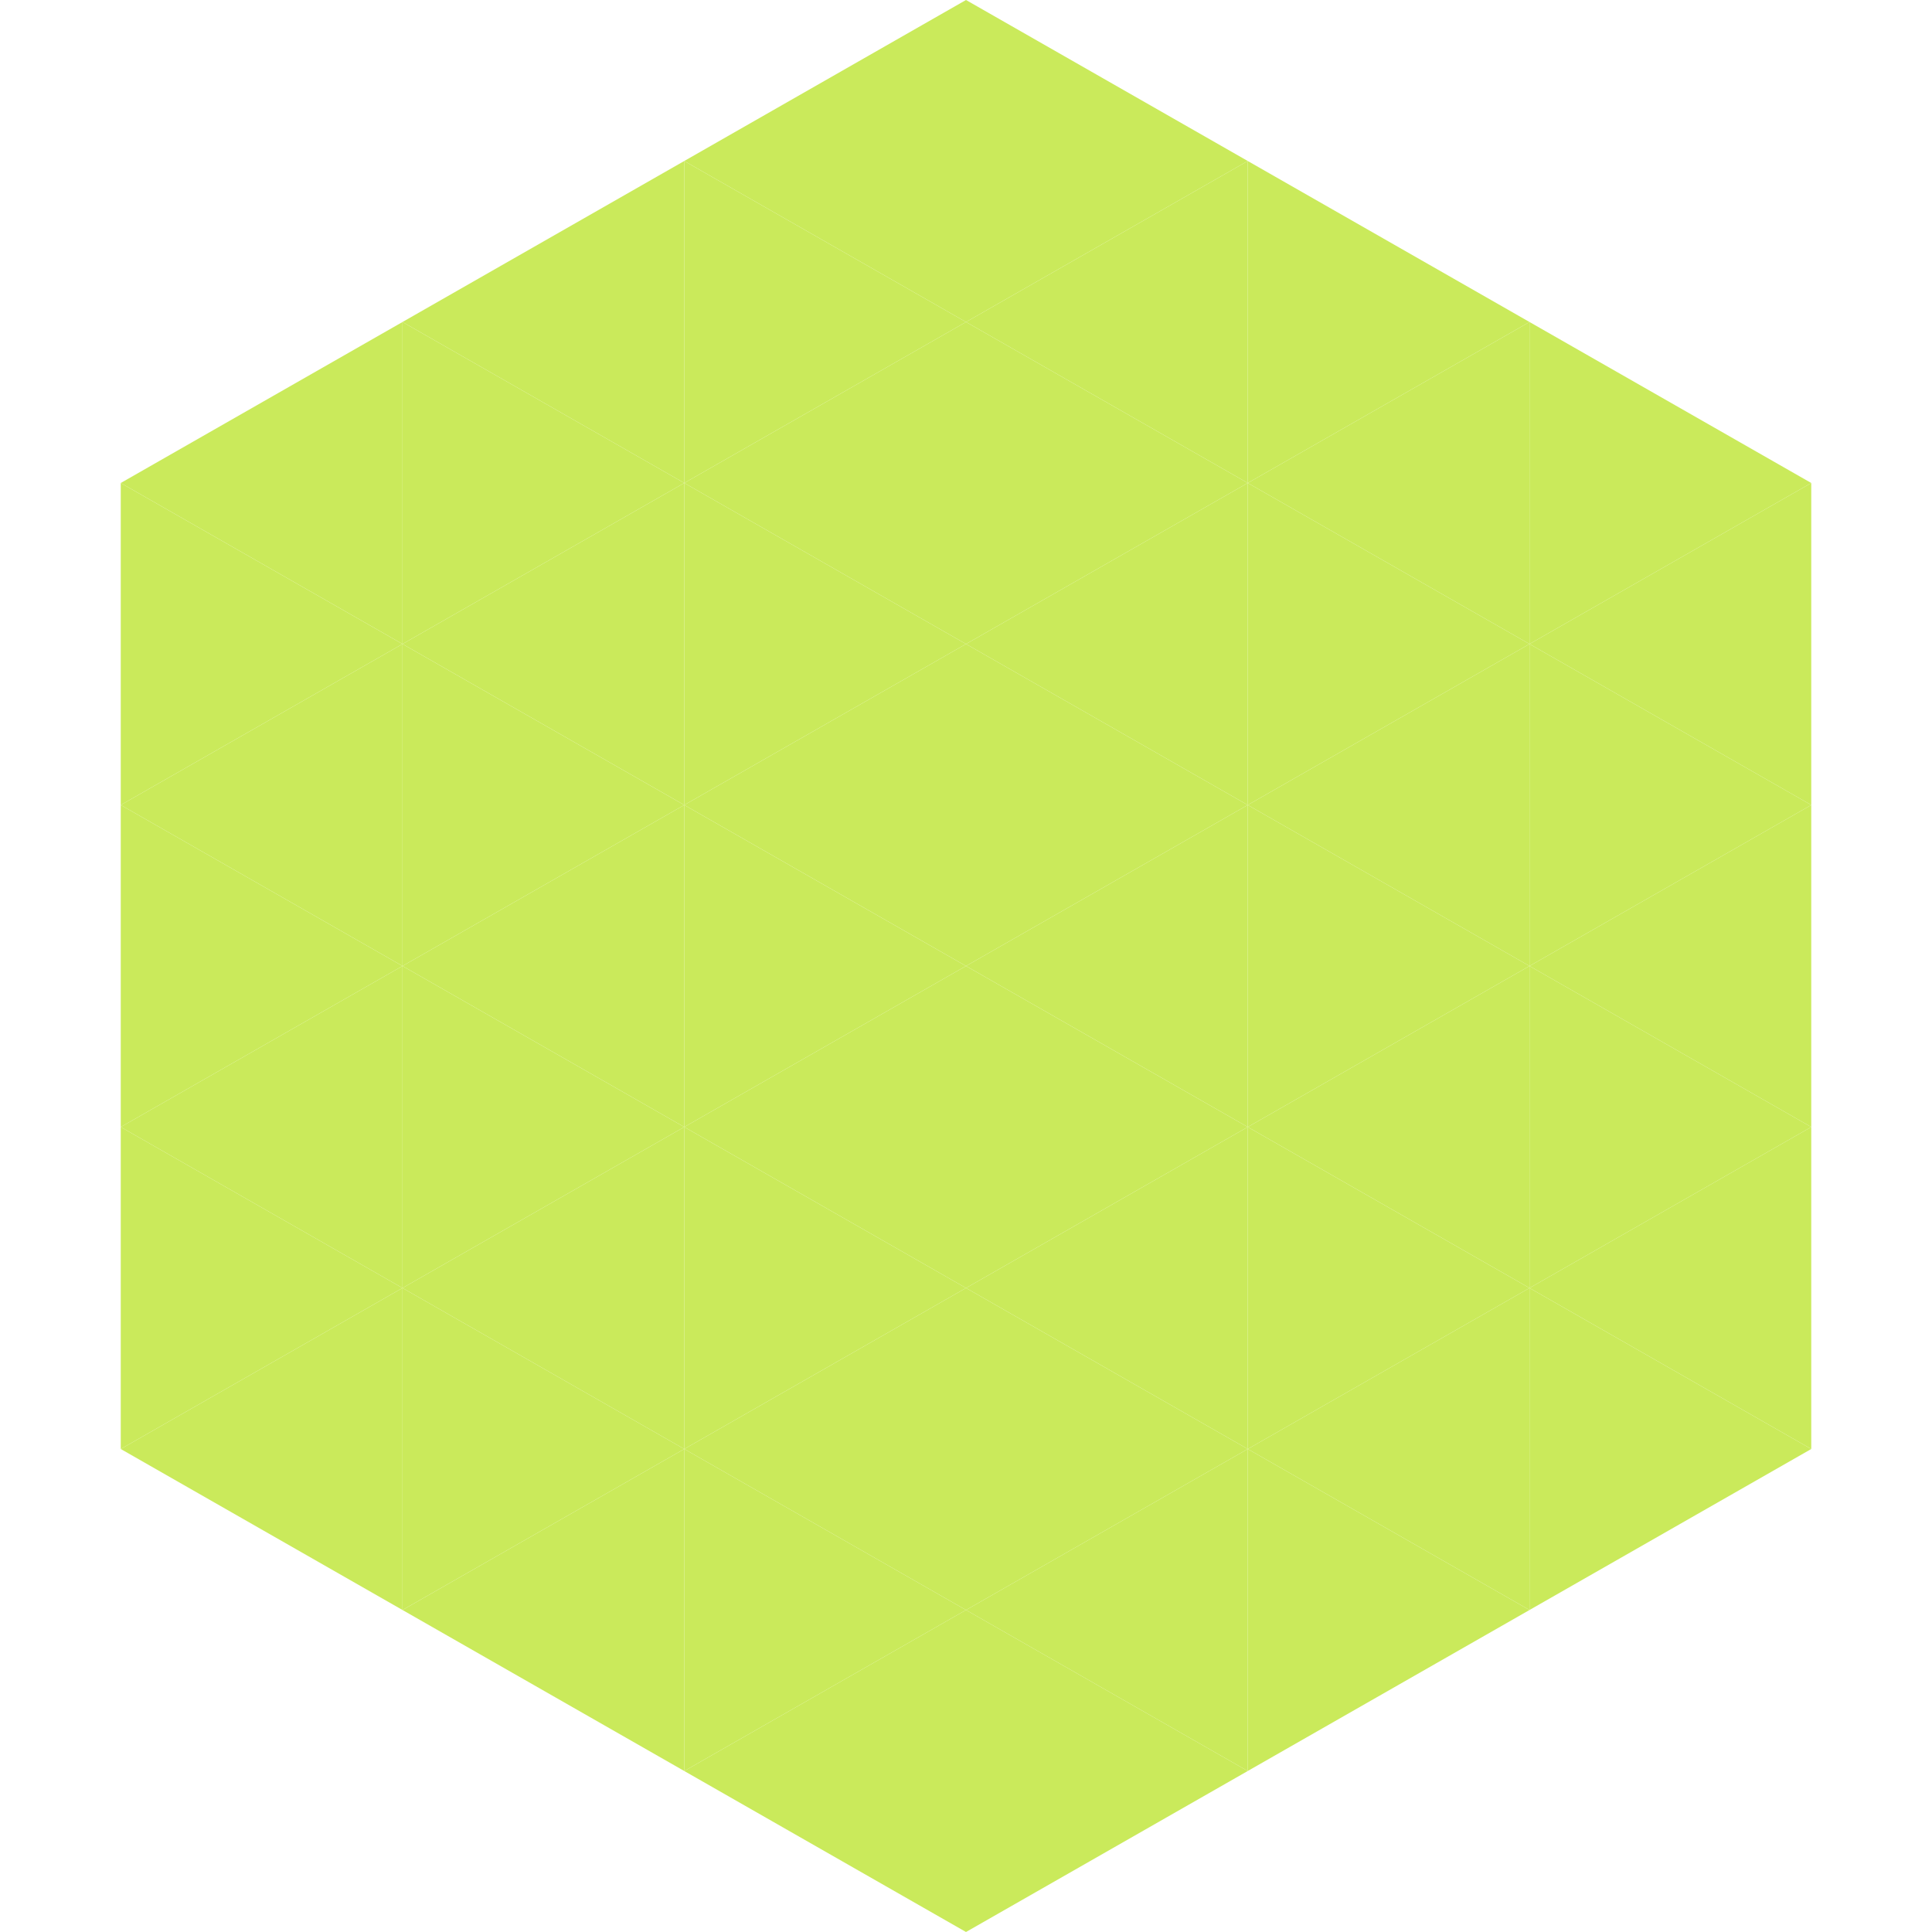 <?xml version="1.0"?>
<!-- Generated by SVGo -->
<svg width="240" height="240"
     xmlns="http://www.w3.org/2000/svg"
     xmlns:xlink="http://www.w3.org/1999/xlink">
<polygon points="50,40 15,60 50,80" style="fill:rgb(202,234,91)" />
<polygon points="190,40 225,60 190,80" style="fill:rgb(202,234,91)" />
<polygon points="15,60 50,80 15,100" style="fill:rgb(202,234,91)" />
<polygon points="225,60 190,80 225,100" style="fill:rgb(202,234,91)" />
<polygon points="50,80 15,100 50,120" style="fill:rgb(202,234,91)" />
<polygon points="190,80 225,100 190,120" style="fill:rgb(202,234,91)" />
<polygon points="15,100 50,120 15,140" style="fill:rgb(202,234,91)" />
<polygon points="225,100 190,120 225,140" style="fill:rgb(202,234,91)" />
<polygon points="50,120 15,140 50,160" style="fill:rgb(202,234,91)" />
<polygon points="190,120 225,140 190,160" style="fill:rgb(202,234,91)" />
<polygon points="15,140 50,160 15,180" style="fill:rgb(202,234,91)" />
<polygon points="225,140 190,160 225,180" style="fill:rgb(202,234,91)" />
<polygon points="50,160 15,180 50,200" style="fill:rgb(202,234,91)" />
<polygon points="190,160 225,180 190,200" style="fill:rgb(202,234,91)" />
<polygon points="15,180 50,200 15,220" style="fill:rgb(255,255,255); fill-opacity:0" />
<polygon points="225,180 190,200 225,220" style="fill:rgb(255,255,255); fill-opacity:0" />
<polygon points="50,0 85,20 50,40" style="fill:rgb(255,255,255); fill-opacity:0" />
<polygon points="190,0 155,20 190,40" style="fill:rgb(255,255,255); fill-opacity:0" />
<polygon points="85,20 50,40 85,60" style="fill:rgb(202,234,91)" />
<polygon points="155,20 190,40 155,60" style="fill:rgb(202,234,91)" />
<polygon points="50,40 85,60 50,80" style="fill:rgb(202,234,91)" />
<polygon points="190,40 155,60 190,80" style="fill:rgb(202,234,91)" />
<polygon points="85,60 50,80 85,100" style="fill:rgb(202,234,91)" />
<polygon points="155,60 190,80 155,100" style="fill:rgb(202,234,91)" />
<polygon points="50,80 85,100 50,120" style="fill:rgb(202,234,91)" />
<polygon points="190,80 155,100 190,120" style="fill:rgb(202,234,91)" />
<polygon points="85,100 50,120 85,140" style="fill:rgb(202,234,91)" />
<polygon points="155,100 190,120 155,140" style="fill:rgb(202,234,91)" />
<polygon points="50,120 85,140 50,160" style="fill:rgb(202,234,91)" />
<polygon points="190,120 155,140 190,160" style="fill:rgb(202,234,91)" />
<polygon points="85,140 50,160 85,180" style="fill:rgb(202,234,91)" />
<polygon points="155,140 190,160 155,180" style="fill:rgb(202,234,91)" />
<polygon points="50,160 85,180 50,200" style="fill:rgb(202,234,91)" />
<polygon points="190,160 155,180 190,200" style="fill:rgb(202,234,91)" />
<polygon points="85,180 50,200 85,220" style="fill:rgb(202,234,91)" />
<polygon points="155,180 190,200 155,220" style="fill:rgb(202,234,91)" />
<polygon points="120,0 85,20 120,40" style="fill:rgb(202,234,91)" />
<polygon points="120,0 155,20 120,40" style="fill:rgb(202,234,91)" />
<polygon points="85,20 120,40 85,60" style="fill:rgb(202,234,91)" />
<polygon points="155,20 120,40 155,60" style="fill:rgb(202,234,91)" />
<polygon points="120,40 85,60 120,80" style="fill:rgb(202,234,91)" />
<polygon points="120,40 155,60 120,80" style="fill:rgb(202,234,91)" />
<polygon points="85,60 120,80 85,100" style="fill:rgb(202,234,91)" />
<polygon points="155,60 120,80 155,100" style="fill:rgb(202,234,91)" />
<polygon points="120,80 85,100 120,120" style="fill:rgb(202,234,91)" />
<polygon points="120,80 155,100 120,120" style="fill:rgb(202,234,91)" />
<polygon points="85,100 120,120 85,140" style="fill:rgb(202,234,91)" />
<polygon points="155,100 120,120 155,140" style="fill:rgb(202,234,91)" />
<polygon points="120,120 85,140 120,160" style="fill:rgb(202,234,91)" />
<polygon points="120,120 155,140 120,160" style="fill:rgb(202,234,91)" />
<polygon points="85,140 120,160 85,180" style="fill:rgb(202,234,91)" />
<polygon points="155,140 120,160 155,180" style="fill:rgb(202,234,91)" />
<polygon points="120,160 85,180 120,200" style="fill:rgb(202,234,91)" />
<polygon points="120,160 155,180 120,200" style="fill:rgb(202,234,91)" />
<polygon points="85,180 120,200 85,220" style="fill:rgb(202,234,91)" />
<polygon points="155,180 120,200 155,220" style="fill:rgb(202,234,91)" />
<polygon points="120,200 85,220 120,240" style="fill:rgb(202,234,91)" />
<polygon points="120,200 155,220 120,240" style="fill:rgb(202,234,91)" />
<polygon points="85,220 120,240 85,260" style="fill:rgb(255,255,255); fill-opacity:0" />
<polygon points="155,220 120,240 155,260" style="fill:rgb(255,255,255); fill-opacity:0" />
</svg>
